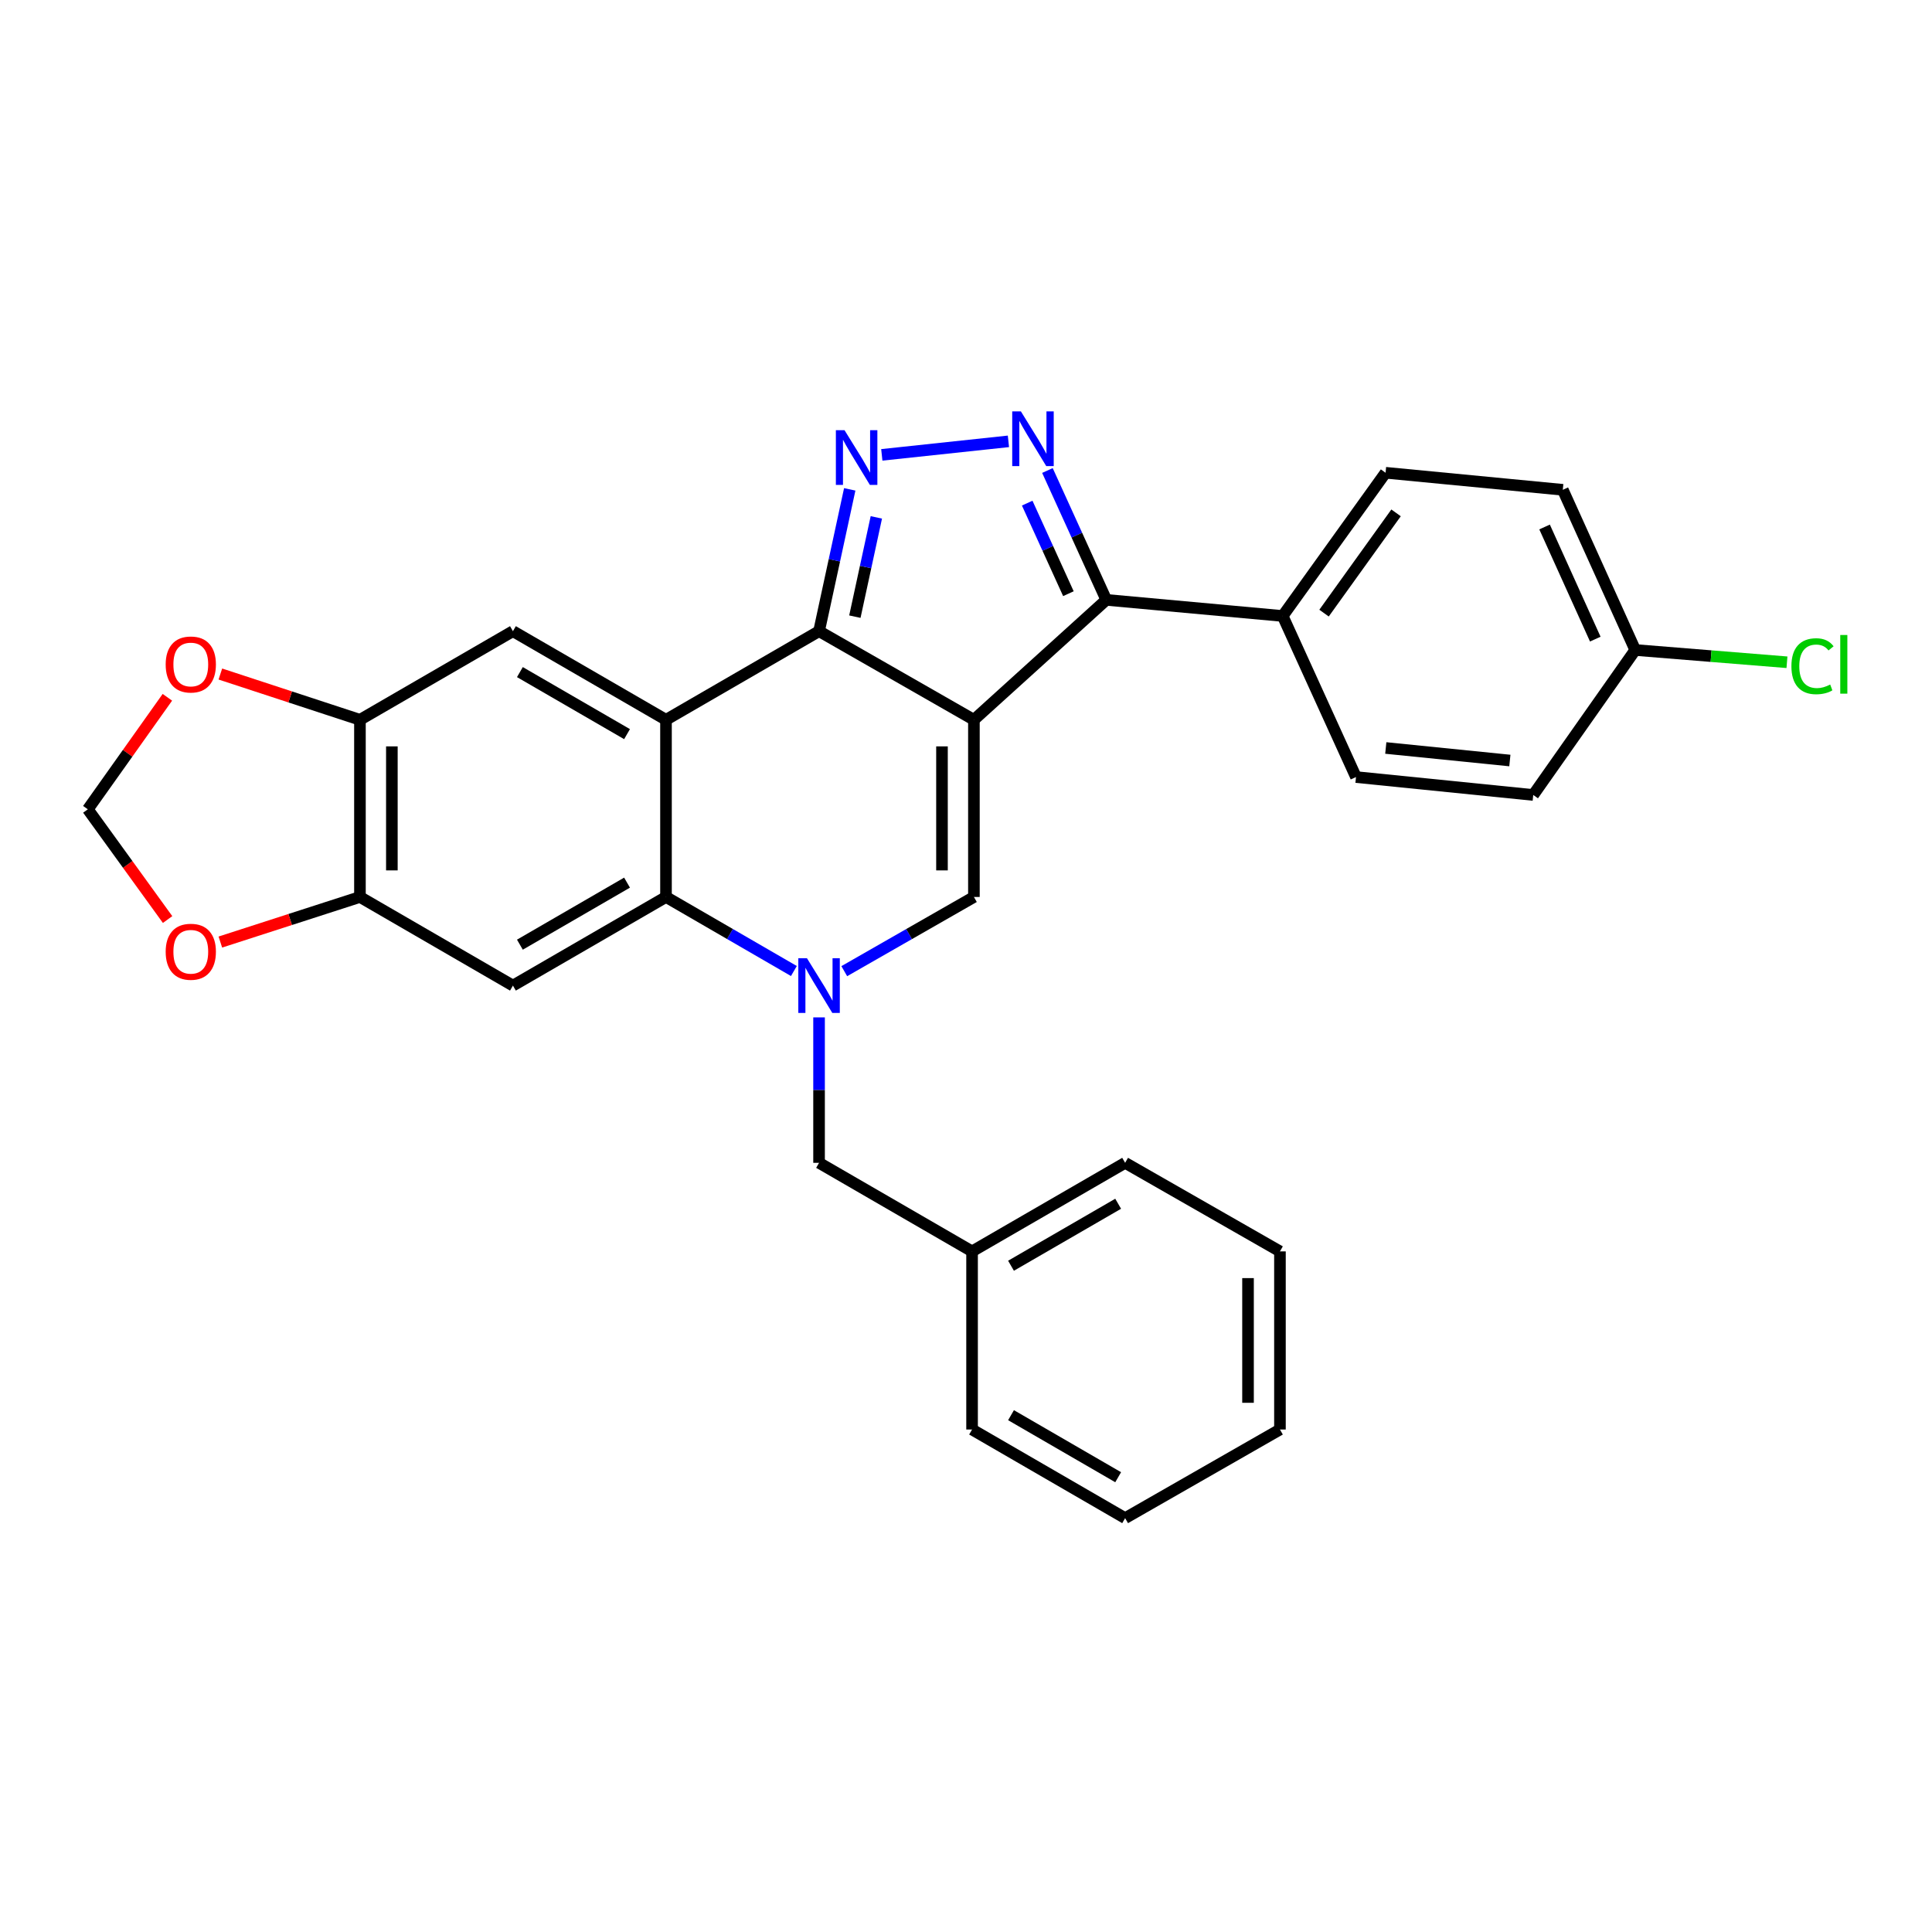 <?xml version='1.0' encoding='iso-8859-1'?>
<svg version='1.1' baseProfile='full'
              xmlns='http://www.w3.org/2000/svg'
                      xmlns:rdkit='http://www.rdkit.org/xml'
                      xmlns:xlink='http://www.w3.org/1999/xlink'
                  xml:space='preserve'
width='1000px' height='1000px' viewBox='0 0 1000 1000'>
<!-- END OF HEADER -->
<rect style='opacity:1.0;fill:#FFFFFF;stroke:none' width='1000' height='1000' x='0' y='0'> </rect>
<path class='bond-0' d='M 504.095,372.569 L 423.943,326.696' style='fill:none;fill-rule:evenodd;stroke:#000000;stroke-width:6px;stroke-linecap:butt;stroke-linejoin:miter;stroke-opacity:1' />
<path class='bond-4' d='M 504.095,372.569 L 504.095,464.27' style='fill:none;fill-rule:evenodd;stroke:#000000;stroke-width:6px;stroke-linecap:butt;stroke-linejoin:miter;stroke-opacity:1' />
<path class='bond-4' d='M 487.571,386.324 L 487.571,450.515' style='fill:none;fill-rule:evenodd;stroke:#000000;stroke-width:6px;stroke-linecap:butt;stroke-linejoin:miter;stroke-opacity:1' />
<path class='bond-7' d='M 504.095,372.569 L 572.615,310.493' style='fill:none;fill-rule:evenodd;stroke:#000000;stroke-width:6px;stroke-linecap:butt;stroke-linejoin:miter;stroke-opacity:1' />
<path class='bond-1' d='M 423.943,326.696 L 344.718,372.569' style='fill:none;fill-rule:evenodd;stroke:#000000;stroke-width:6px;stroke-linecap:butt;stroke-linejoin:miter;stroke-opacity:1' />
<path class='bond-3' d='M 423.943,326.696 L 431.884,289.993' style='fill:none;fill-rule:evenodd;stroke:#000000;stroke-width:6px;stroke-linecap:butt;stroke-linejoin:miter;stroke-opacity:1' />
<path class='bond-3' d='M 431.884,289.993 L 439.825,253.29' style='fill:none;fill-rule:evenodd;stroke:#0000FF;stroke-width:6px;stroke-linecap:butt;stroke-linejoin:miter;stroke-opacity:1' />
<path class='bond-3' d='M 442.476,319.18 L 448.035,293.488' style='fill:none;fill-rule:evenodd;stroke:#000000;stroke-width:6px;stroke-linecap:butt;stroke-linejoin:miter;stroke-opacity:1' />
<path class='bond-3' d='M 448.035,293.488 L 453.594,267.796' style='fill:none;fill-rule:evenodd;stroke:#0000FF;stroke-width:6px;stroke-linecap:butt;stroke-linejoin:miter;stroke-opacity:1' />
<path class='bond-9' d='M 344.718,372.569 L 265.494,326.696' style='fill:none;fill-rule:evenodd;stroke:#000000;stroke-width:6px;stroke-linecap:butt;stroke-linejoin:miter;stroke-opacity:1' />
<path class='bond-9' d='M 324.554,379.988 L 269.097,347.877' style='fill:none;fill-rule:evenodd;stroke:#000000;stroke-width:6px;stroke-linecap:butt;stroke-linejoin:miter;stroke-opacity:1' />
<path class='bond-30' d='M 344.718,372.569 L 344.718,464.27' style='fill:none;fill-rule:evenodd;stroke:#000000;stroke-width:6px;stroke-linecap:butt;stroke-linejoin:miter;stroke-opacity:1' />
<path class='bond-2' d='M 436.992,502.675 L 470.543,483.472' style='fill:none;fill-rule:evenodd;stroke:#0000FF;stroke-width:6px;stroke-linecap:butt;stroke-linejoin:miter;stroke-opacity:1' />
<path class='bond-2' d='M 470.543,483.472 L 504.095,464.27' style='fill:none;fill-rule:evenodd;stroke:#000000;stroke-width:6px;stroke-linecap:butt;stroke-linejoin:miter;stroke-opacity:1' />
<path class='bond-6' d='M 410.914,502.599 L 377.816,483.435' style='fill:none;fill-rule:evenodd;stroke:#0000FF;stroke-width:6px;stroke-linecap:butt;stroke-linejoin:miter;stroke-opacity:1' />
<path class='bond-6' d='M 377.816,483.435 L 344.718,464.27' style='fill:none;fill-rule:evenodd;stroke:#000000;stroke-width:6px;stroke-linecap:butt;stroke-linejoin:miter;stroke-opacity:1' />
<path class='bond-12' d='M 423.943,526.597 L 423.943,564.238' style='fill:none;fill-rule:evenodd;stroke:#0000FF;stroke-width:6px;stroke-linecap:butt;stroke-linejoin:miter;stroke-opacity:1' />
<path class='bond-12' d='M 423.943,564.238 L 423.943,601.88' style='fill:none;fill-rule:evenodd;stroke:#000000;stroke-width:6px;stroke-linecap:butt;stroke-linejoin:miter;stroke-opacity:1' />
<path class='bond-29' d='M 456.421,235.439 L 521.958,228.44' style='fill:none;fill-rule:evenodd;stroke:#0000FF;stroke-width:6px;stroke-linecap:butt;stroke-linejoin:miter;stroke-opacity:1' />
<path class='bond-5' d='M 542.15,243.533 L 557.383,277.013' style='fill:none;fill-rule:evenodd;stroke:#0000FF;stroke-width:6px;stroke-linecap:butt;stroke-linejoin:miter;stroke-opacity:1' />
<path class='bond-5' d='M 557.383,277.013 L 572.615,310.493' style='fill:none;fill-rule:evenodd;stroke:#000000;stroke-width:6px;stroke-linecap:butt;stroke-linejoin:miter;stroke-opacity:1' />
<path class='bond-5' d='M 531.679,260.421 L 542.342,283.857' style='fill:none;fill-rule:evenodd;stroke:#0000FF;stroke-width:6px;stroke-linecap:butt;stroke-linejoin:miter;stroke-opacity:1' />
<path class='bond-5' d='M 542.342,283.857 L 553.005,307.292' style='fill:none;fill-rule:evenodd;stroke:#000000;stroke-width:6px;stroke-linecap:butt;stroke-linejoin:miter;stroke-opacity:1' />
<path class='bond-8' d='M 344.718,464.27 L 265.494,510.143' style='fill:none;fill-rule:evenodd;stroke:#000000;stroke-width:6px;stroke-linecap:butt;stroke-linejoin:miter;stroke-opacity:1' />
<path class='bond-8' d='M 324.554,456.851 L 269.097,488.962' style='fill:none;fill-rule:evenodd;stroke:#000000;stroke-width:6px;stroke-linecap:butt;stroke-linejoin:miter;stroke-opacity:1' />
<path class='bond-13' d='M 572.615,310.493 L 663.912,318.829' style='fill:none;fill-rule:evenodd;stroke:#000000;stroke-width:6px;stroke-linecap:butt;stroke-linejoin:miter;stroke-opacity:1' />
<path class='bond-10' d='M 265.494,510.143 L 186.306,464.27' style='fill:none;fill-rule:evenodd;stroke:#000000;stroke-width:6px;stroke-linecap:butt;stroke-linejoin:miter;stroke-opacity:1' />
<path class='bond-11' d='M 265.494,326.696 L 186.306,372.569' style='fill:none;fill-rule:evenodd;stroke:#000000;stroke-width:6px;stroke-linecap:butt;stroke-linejoin:miter;stroke-opacity:1' />
<path class='bond-14' d='M 186.306,464.27 L 150.18,475.937' style='fill:none;fill-rule:evenodd;stroke:#000000;stroke-width:6px;stroke-linecap:butt;stroke-linejoin:miter;stroke-opacity:1' />
<path class='bond-14' d='M 150.18,475.937 L 114.055,487.604' style='fill:none;fill-rule:evenodd;stroke:#FF0000;stroke-width:6px;stroke-linecap:butt;stroke-linejoin:miter;stroke-opacity:1' />
<path class='bond-32' d='M 186.306,464.27 L 186.306,372.569' style='fill:none;fill-rule:evenodd;stroke:#000000;stroke-width:6px;stroke-linecap:butt;stroke-linejoin:miter;stroke-opacity:1' />
<path class='bond-32' d='M 202.83,450.515 L 202.83,386.324' style='fill:none;fill-rule:evenodd;stroke:#000000;stroke-width:6px;stroke-linecap:butt;stroke-linejoin:miter;stroke-opacity:1' />
<path class='bond-15' d='M 186.306,372.569 L 150.182,360.721' style='fill:none;fill-rule:evenodd;stroke:#000000;stroke-width:6px;stroke-linecap:butt;stroke-linejoin:miter;stroke-opacity:1' />
<path class='bond-15' d='M 150.182,360.721 L 114.058,348.873' style='fill:none;fill-rule:evenodd;stroke:#FF0000;stroke-width:6px;stroke-linecap:butt;stroke-linejoin:miter;stroke-opacity:1' />
<path class='bond-20' d='M 423.943,601.88 L 503.14,647.717' style='fill:none;fill-rule:evenodd;stroke:#000000;stroke-width:6px;stroke-linecap:butt;stroke-linejoin:miter;stroke-opacity:1' />
<path class='bond-17' d='M 663.912,318.829 L 717.166,244.699' style='fill:none;fill-rule:evenodd;stroke:#000000;stroke-width:6px;stroke-linecap:butt;stroke-linejoin:miter;stroke-opacity:1' />
<path class='bond-17' d='M 685.32,317.35 L 722.598,265.459' style='fill:none;fill-rule:evenodd;stroke:#000000;stroke-width:6px;stroke-linecap:butt;stroke-linejoin:miter;stroke-opacity:1' />
<path class='bond-18' d='M 663.912,318.829 L 701.863,402.203' style='fill:none;fill-rule:evenodd;stroke:#000000;stroke-width:6px;stroke-linecap:butt;stroke-linejoin:miter;stroke-opacity:1' />
<path class='bond-33' d='M 86.747,475.952 L 66.101,447.422' style='fill:none;fill-rule:evenodd;stroke:#FF0000;stroke-width:6px;stroke-linecap:butt;stroke-linejoin:miter;stroke-opacity:1' />
<path class='bond-33' d='M 66.101,447.422 L 45.455,418.892' style='fill:none;fill-rule:evenodd;stroke:#000000;stroke-width:6px;stroke-linecap:butt;stroke-linejoin:miter;stroke-opacity:1' />
<path class='bond-16' d='M 86.636,360.915 L 66.045,389.904' style='fill:none;fill-rule:evenodd;stroke:#FF0000;stroke-width:6px;stroke-linecap:butt;stroke-linejoin:miter;stroke-opacity:1' />
<path class='bond-16' d='M 66.045,389.904 L 45.455,418.892' style='fill:none;fill-rule:evenodd;stroke:#000000;stroke-width:6px;stroke-linecap:butt;stroke-linejoin:miter;stroke-opacity:1' />
<path class='bond-21' d='M 717.166,244.699 L 808.903,253.521' style='fill:none;fill-rule:evenodd;stroke:#000000;stroke-width:6px;stroke-linecap:butt;stroke-linejoin:miter;stroke-opacity:1' />
<path class='bond-22' d='M 701.863,402.203 L 793.6,411.475' style='fill:none;fill-rule:evenodd;stroke:#000000;stroke-width:6px;stroke-linecap:butt;stroke-linejoin:miter;stroke-opacity:1' />
<path class='bond-22' d='M 717.285,387.153 L 781.501,393.644' style='fill:none;fill-rule:evenodd;stroke:#000000;stroke-width:6px;stroke-linecap:butt;stroke-linejoin:miter;stroke-opacity:1' />
<path class='bond-19' d='M 846.395,336.436 L 793.6,411.475' style='fill:none;fill-rule:evenodd;stroke:#000000;stroke-width:6px;stroke-linecap:butt;stroke-linejoin:miter;stroke-opacity:1' />
<path class='bond-23' d='M 846.395,336.436 L 885.662,339.611' style='fill:none;fill-rule:evenodd;stroke:#000000;stroke-width:6px;stroke-linecap:butt;stroke-linejoin:miter;stroke-opacity:1' />
<path class='bond-23' d='M 885.662,339.611 L 924.929,342.785' style='fill:none;fill-rule:evenodd;stroke:#00CC00;stroke-width:6px;stroke-linecap:butt;stroke-linejoin:miter;stroke-opacity:1' />
<path class='bond-31' d='M 846.395,336.436 L 808.903,253.521' style='fill:none;fill-rule:evenodd;stroke:#000000;stroke-width:6px;stroke-linecap:butt;stroke-linejoin:miter;stroke-opacity:1' />
<path class='bond-31' d='M 825.715,330.807 L 799.471,272.767' style='fill:none;fill-rule:evenodd;stroke:#000000;stroke-width:6px;stroke-linecap:butt;stroke-linejoin:miter;stroke-opacity:1' />
<path class='bond-24' d='M 503.14,647.717 L 582.365,601.88' style='fill:none;fill-rule:evenodd;stroke:#000000;stroke-width:6px;stroke-linecap:butt;stroke-linejoin:miter;stroke-opacity:1' />
<path class='bond-24' d='M 523.299,655.144 L 578.756,623.059' style='fill:none;fill-rule:evenodd;stroke:#000000;stroke-width:6px;stroke-linecap:butt;stroke-linejoin:miter;stroke-opacity:1' />
<path class='bond-25' d='M 503.14,647.717 L 503.14,739.913' style='fill:none;fill-rule:evenodd;stroke:#000000;stroke-width:6px;stroke-linecap:butt;stroke-linejoin:miter;stroke-opacity:1' />
<path class='bond-27' d='M 582.365,601.88 L 662.498,647.717' style='fill:none;fill-rule:evenodd;stroke:#000000;stroke-width:6px;stroke-linecap:butt;stroke-linejoin:miter;stroke-opacity:1' />
<path class='bond-26' d='M 503.14,739.913 L 582.365,785.786' style='fill:none;fill-rule:evenodd;stroke:#000000;stroke-width:6px;stroke-linecap:butt;stroke-linejoin:miter;stroke-opacity:1' />
<path class='bond-26' d='M 523.304,732.494 L 578.761,764.605' style='fill:none;fill-rule:evenodd;stroke:#000000;stroke-width:6px;stroke-linecap:butt;stroke-linejoin:miter;stroke-opacity:1' />
<path class='bond-28' d='M 582.365,785.786 L 662.498,739.913' style='fill:none;fill-rule:evenodd;stroke:#000000;stroke-width:6px;stroke-linecap:butt;stroke-linejoin:miter;stroke-opacity:1' />
<path class='bond-34' d='M 662.498,647.717 L 662.498,739.913' style='fill:none;fill-rule:evenodd;stroke:#000000;stroke-width:6px;stroke-linecap:butt;stroke-linejoin:miter;stroke-opacity:1' />
<path class='bond-34' d='M 645.974,661.546 L 645.974,726.084' style='fill:none;fill-rule:evenodd;stroke:#000000;stroke-width:6px;stroke-linecap:butt;stroke-linejoin:miter;stroke-opacity:1' />
<path  class='atom-3' d='M 417.683 495.983
L 426.963 510.983
Q 427.883 512.463, 429.363 515.143
Q 430.843 517.823, 430.923 517.983
L 430.923 495.983
L 434.683 495.983
L 434.683 524.303
L 430.803 524.303
L 420.843 507.903
Q 419.683 505.983, 418.443 503.783
Q 417.243 501.583, 416.883 500.903
L 416.883 524.303
L 413.203 524.303
L 413.203 495.983
L 417.683 495.983
' fill='#0000FF'/>
<path  class='atom-4' d='M 437.127 222.672
L 446.407 237.672
Q 447.327 239.152, 448.807 241.832
Q 450.287 244.512, 450.367 244.672
L 450.367 222.672
L 454.127 222.672
L 454.127 250.992
L 450.247 250.992
L 440.287 234.592
Q 439.127 232.672, 437.887 230.472
Q 436.687 228.272, 436.327 227.592
L 436.327 250.992
L 432.647 250.992
L 432.647 222.672
L 437.127 222.672
' fill='#0000FF'/>
<path  class='atom-6' d='M 528.405 212.922
L 537.685 227.922
Q 538.605 229.402, 540.085 232.082
Q 541.565 234.762, 541.645 234.922
L 541.645 212.922
L 545.405 212.922
L 545.405 241.242
L 541.525 241.242
L 531.565 224.842
Q 530.405 222.922, 529.165 220.722
Q 527.965 218.522, 527.605 217.842
L 527.605 241.242
L 523.925 241.242
L 523.925 212.922
L 528.405 212.922
' fill='#0000FF'/>
<path  class='atom-15' d='M 85.754 492.625
Q 85.754 485.825, 89.115 482.025
Q 92.475 478.225, 98.754 478.225
Q 105.034 478.225, 108.394 482.025
Q 111.754 485.825, 111.754 492.625
Q 111.754 499.505, 108.354 503.425
Q 104.954 507.305, 98.754 507.305
Q 92.514 507.305, 89.115 503.425
Q 85.754 499.545, 85.754 492.625
M 98.754 504.105
Q 103.074 504.105, 105.394 501.225
Q 107.754 498.305, 107.754 492.625
Q 107.754 487.065, 105.394 484.265
Q 103.074 481.425, 98.754 481.425
Q 94.434 481.425, 92.075 484.225
Q 89.754 487.025, 89.754 492.625
Q 89.754 498.345, 92.075 501.225
Q 94.434 504.105, 98.754 504.105
' fill='#FF0000'/>
<path  class='atom-16' d='M 85.754 343.934
Q 85.754 337.134, 89.115 333.334
Q 92.475 329.534, 98.754 329.534
Q 105.034 329.534, 108.394 333.334
Q 111.754 337.134, 111.754 343.934
Q 111.754 350.814, 108.354 354.734
Q 104.954 358.614, 98.754 358.614
Q 92.514 358.614, 89.115 354.734
Q 85.754 350.854, 85.754 343.934
M 98.754 355.414
Q 103.074 355.414, 105.394 352.534
Q 107.754 349.614, 107.754 343.934
Q 107.754 338.374, 105.394 335.574
Q 103.074 332.734, 98.754 332.734
Q 94.434 332.734, 92.075 335.534
Q 89.754 338.334, 89.754 343.934
Q 89.754 349.654, 92.075 352.534
Q 94.434 355.414, 98.754 355.414
' fill='#FF0000'/>
<path  class='atom-24' d='M 927.231 344.834
Q 927.231 337.794, 930.511 334.114
Q 933.831 330.394, 940.111 330.394
Q 945.951 330.394, 949.071 334.514
L 946.431 336.674
Q 944.151 333.674, 940.111 333.674
Q 935.831 333.674, 933.551 336.554
Q 931.311 339.394, 931.311 344.834
Q 931.311 350.434, 933.631 353.314
Q 935.991 356.194, 940.551 356.194
Q 943.671 356.194, 947.311 354.314
L 948.431 357.314
Q 946.951 358.274, 944.711 358.834
Q 942.471 359.394, 939.991 359.394
Q 933.831 359.394, 930.511 355.634
Q 927.231 351.874, 927.231 344.834
' fill='#00CC00'/>
<path  class='atom-24' d='M 952.511 328.674
L 956.191 328.674
L 956.191 359.034
L 952.511 359.034
L 952.511 328.674
' fill='#00CC00'/>
</svg>
